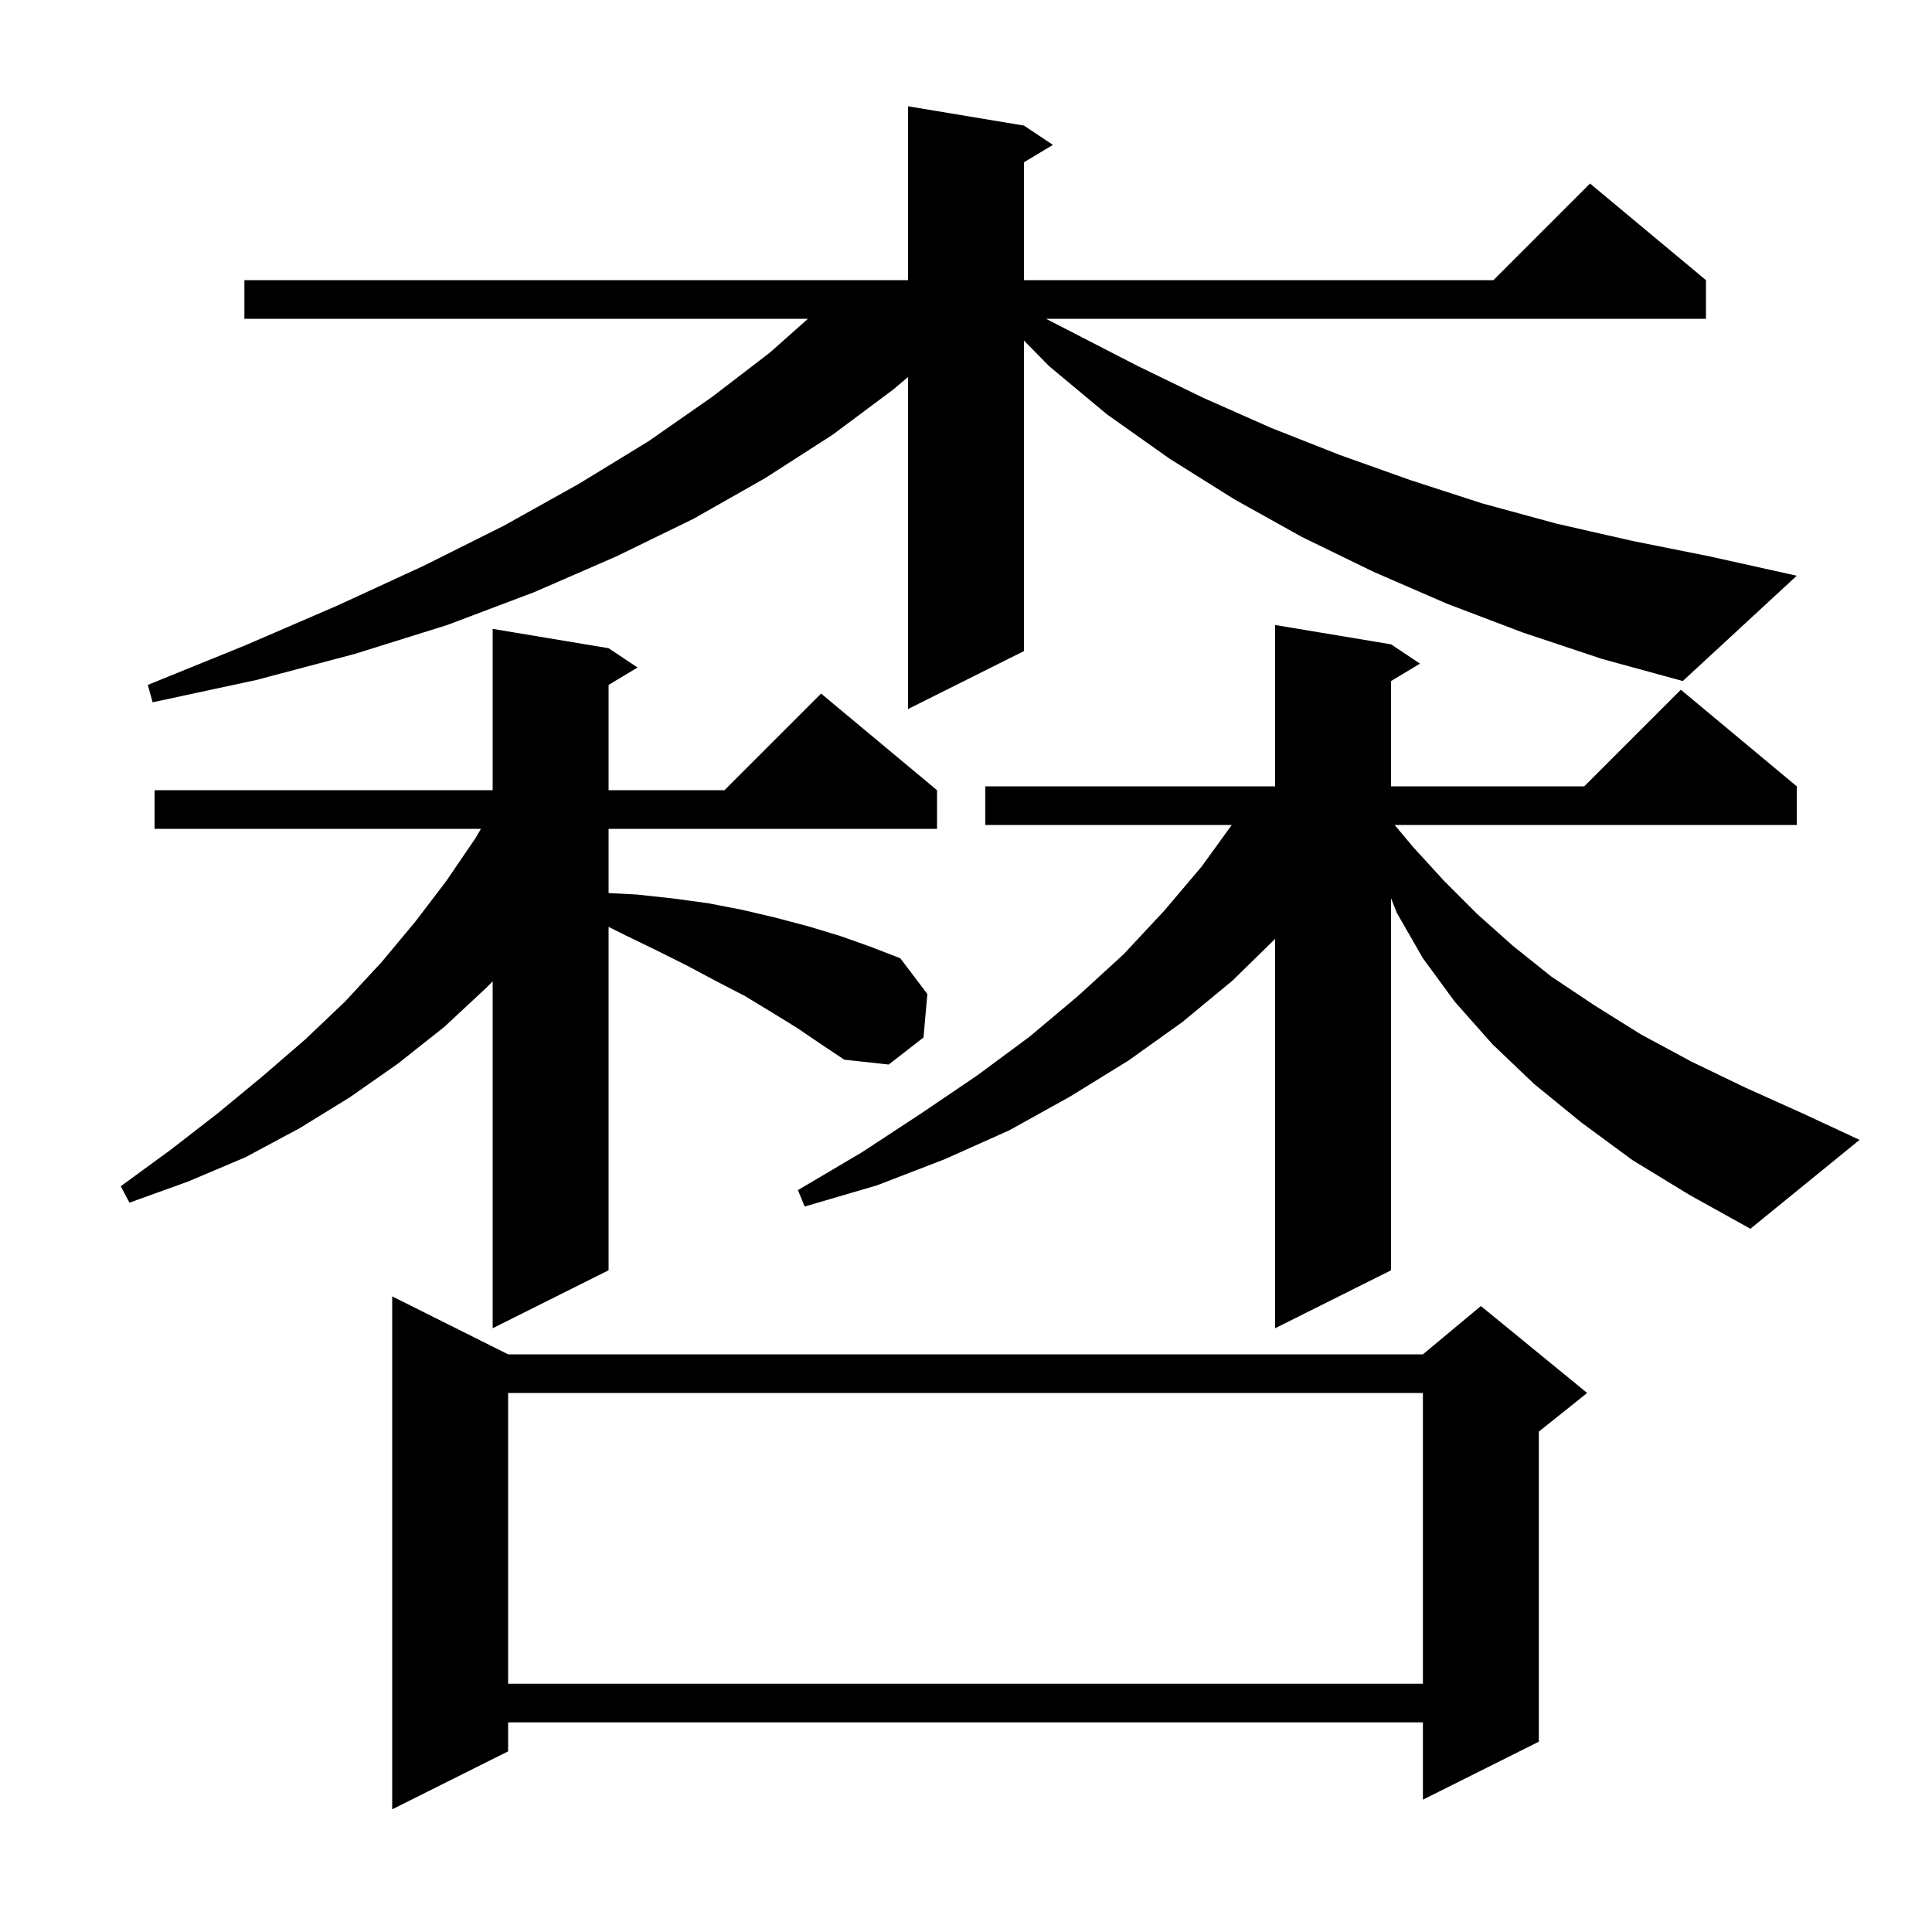 <svg xmlns="http://www.w3.org/2000/svg" xmlns:xlink="http://www.w3.org/1999/xlink" version="1.1" baseProfile="full" viewBox="0 0 200 200" width="200" height="200"><g fill="currentColor"><path d="M 52.6 140.2 L 147.3 140.2 L 153.3 135.2 L 164.3 144.2 L 159.3 148.2 L 159.3 180.3 L 147.3 186.3 L 147.3 178.3 L 52.6 178.3 L 52.6 181.3 L 40.6 187.3 L 40.6 134.2 Z M 52.6 144.2 L 52.6 174.3 L 147.3 174.3 L 147.3 144.2 Z M 82.5 106.4 L 79.9 104.8 L 77.1 103.1 L 74.2 101.6 L 71.2 100.0 L 68.0 98.4 L 64.7 96.8 L 63.0 95.95 L 63.0 131.5 L 51.0 137.5 L 51.0 101.586 L 50.4 102.2 L 46.0 106.3 L 41.2 110.1 L 36.2 113.6 L 31.0 116.8 L 25.4 119.8 L 19.5 122.3 L 13.4 124.5 L 12.5 122.8 L 17.7 119.0 L 22.6 115.2 L 27.2 111.4 L 31.6 107.6 L 35.7 103.7 L 39.5 99.6 L 43.0 95.4 L 46.2 91.2 L 49.2 86.8 L 49.787 85.8 L 16.0 85.8 L 16.0 81.8 L 51.0 81.8 L 51.0 65.1 L 63.0 67.1 L 66.0 69.1 L 63.0 70.9 L 63.0 81.8 L 75.0 81.8 L 85.0 71.8 L 97.0 81.8 L 97.0 85.8 L 63.0 85.8 L 63.0 92.451 L 65.9 92.6 L 69.6 93.0 L 73.3 93.5 L 76.9 94.2 L 80.3 95.0 L 83.7 95.9 L 87.0 96.9 L 90.1 98.0 L 93.2 99.2 L 96.0 102.9 L 95.6 107.4 L 92.0 110.2 L 87.4 109.7 L 85.0 108.1 Z M 169.0 120.1 L 163.7 116.2 L 158.8 112.2 L 154.5 108.1 L 150.6 103.7 L 147.3 99.2 L 144.6 94.5 L 144.0 92.984 L 144.0 131.5 L 132.0 137.5 L 132.0 97.192 L 127.6 101.5 L 122.4 105.8 L 116.8 109.8 L 110.8 113.5 L 104.5 117.0 L 97.8 120.0 L 90.8 122.7 L 83.3 124.9 L 82.6 123.2 L 89.2 119.3 L 95.3 115.3 L 101.2 111.3 L 106.6 107.3 L 111.6 103.1 L 116.3 98.8 L 120.5 94.3 L 124.4 89.7 L 127.511 85.4 L 102.0 85.4 L 102.0 81.4 L 132.0 81.4 L 132.0 64.7 L 144.0 66.7 L 147.0 68.7 L 144.0 70.5 L 144.0 81.4 L 164.0 81.4 L 174.0 71.4 L 186.0 81.4 L 186.0 85.4 L 144.373 85.4 L 146.3 87.7 L 149.5 91.2 L 152.9 94.6 L 156.6 97.9 L 160.6 101.1 L 165.1 104.1 L 169.9 107.1 L 175.1 109.9 L 180.7 112.6 L 186.7 115.3 L 192.5 118.0 L 181.2 127.2 L 174.9 123.7 Z M 157.7 65.5 L 149.8 62.5 L 142.2 59.2 L 134.8 55.6 L 127.8 51.7 L 121.1 47.5 L 114.6 42.9 L 108.6 37.9 L 106.0 35.253 L 106.0 67.4 L 94.0 73.4 L 94.0 39.029 L 92.5 40.3 L 86.2 45.0 L 79.2 49.5 L 71.8 53.7 L 63.8 57.6 L 55.3 61.3 L 46.3 64.7 L 36.7 67.7 L 26.5 70.4 L 15.8 72.7 L 15.3 70.9 L 25.4 66.8 L 34.9 62.7 L 43.8 58.6 L 52.2 54.4 L 59.9 50.1 L 67.1 45.7 L 73.7 41.1 L 79.7 36.5 L 83.638 33.0 L 25.3 33.0 L 25.3 29.0 L 94.0 29.0 L 94.0 11.0 L 106.0 13.0 L 109.0 15.0 L 106.0 16.8 L 106.0 29.0 L 154.6 29.0 L 164.6 19.0 L 176.6 29.0 L 176.6 33.0 L 108.28 33.0 L 117.8 37.9 L 124.6 41.2 L 131.6 44.3 L 138.7 47.1 L 146.0 49.7 L 153.4 52.1 L 161.1 54.2 L 169.0 56.0 L 177.0 57.6 L 186.0 59.6 L 174.2 70.5 L 165.8 68.2 Z "/></g></svg>